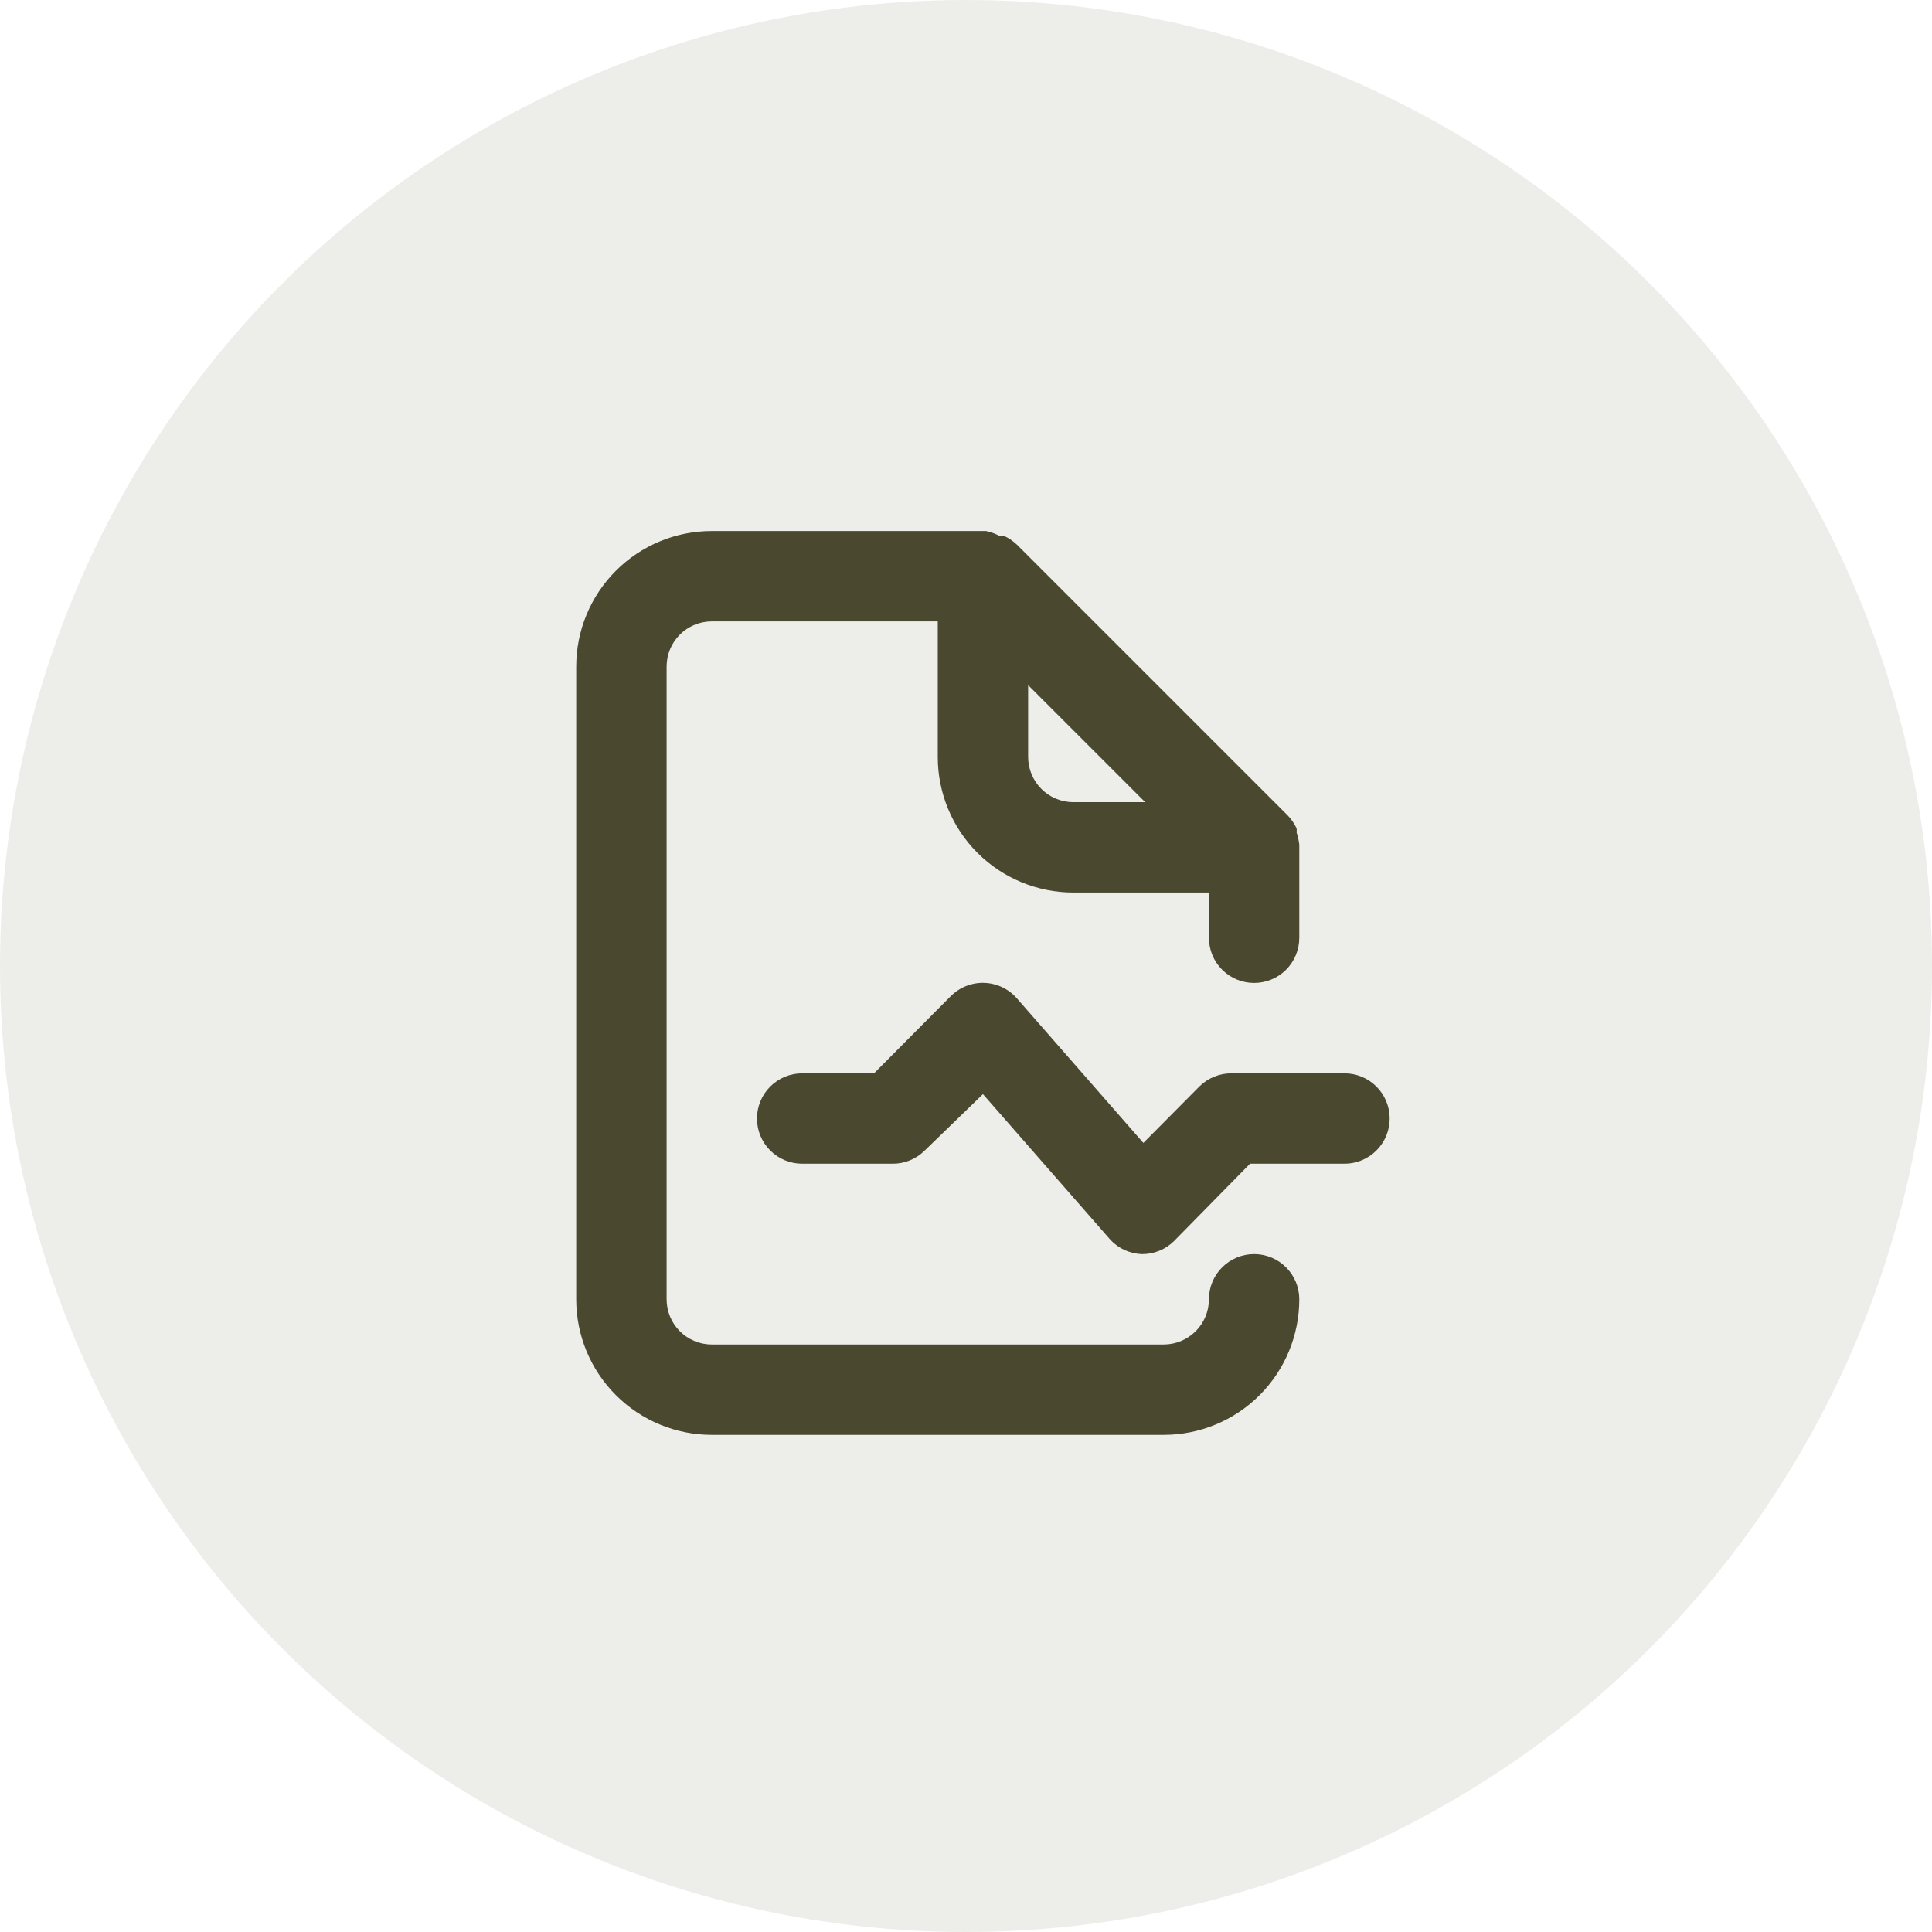 <svg width="57" height="57" viewBox="0 0 57 57" fill="none" xmlns="http://www.w3.org/2000/svg">
<circle cx="28.5" cy="28.5" r="28.5" fill="#4A482F" fill-opacity="0.1"/>
<path d="M37 37C36.646 37 36.307 37.141 36.057 37.391C35.807 37.641 35.667 37.98 35.667 38.333C35.667 38.687 35.526 39.026 35.276 39.276C35.026 39.526 34.687 39.667 34.333 39.667H21C20.646 39.667 20.307 39.526 20.057 39.276C19.807 39.026 19.667 38.687 19.667 38.333V19.667C19.667 19.313 19.807 18.974 20.057 18.724C20.307 18.474 20.646 18.333 21 18.333H27.667V22.333C27.667 23.394 28.088 24.412 28.838 25.162C29.588 25.912 30.606 26.333 31.667 26.333H35.667V27.667C35.667 28.02 35.807 28.36 36.057 28.61C36.307 28.86 36.646 29 37 29C37.354 29 37.693 28.86 37.943 28.61C38.193 28.36 38.333 28.02 38.333 27.667V25C38.333 25 38.333 25 38.333 24.92C38.319 24.798 38.293 24.677 38.253 24.56C38.259 24.52 38.259 24.48 38.253 24.44C38.189 24.303 38.104 24.177 38 24.067L30 16.067C29.89 15.963 29.764 15.877 29.627 15.813H29.493C29.367 15.746 29.233 15.697 29.093 15.667H21C19.939 15.667 18.922 16.088 18.172 16.838C17.421 17.588 17 18.606 17 19.667V38.333C17 39.394 17.421 40.412 18.172 41.162C18.922 41.912 19.939 42.333 21 42.333H34.333C35.394 42.333 36.412 41.912 37.162 41.162C37.912 40.412 38.333 39.394 38.333 38.333C38.333 37.98 38.193 37.641 37.943 37.391C37.693 37.141 37.354 37 37 37ZM30.333 20.213L33.787 23.667H31.667C31.313 23.667 30.974 23.526 30.724 23.276C30.474 23.026 30.333 22.687 30.333 22.333V20.213ZM39.667 31.667H36.333C36.158 31.666 35.984 31.699 35.822 31.766C35.659 31.832 35.511 31.93 35.387 32.053L33.733 33.72L30 29.453C29.88 29.316 29.733 29.204 29.568 29.126C29.403 29.048 29.224 29.004 29.041 28.998C28.859 28.991 28.677 29.023 28.507 29.09C28.337 29.157 28.183 29.258 28.053 29.387L25.787 31.667H23.667C23.313 31.667 22.974 31.807 22.724 32.057C22.474 32.307 22.333 32.647 22.333 33C22.333 33.354 22.474 33.693 22.724 33.943C22.974 34.193 23.313 34.333 23.667 34.333H26.333C26.509 34.334 26.683 34.301 26.845 34.234C27.008 34.168 27.155 34.07 27.28 33.947L29 32.28L32.733 36.547C32.854 36.684 33.001 36.795 33.166 36.873C33.331 36.951 33.511 36.994 33.693 37V37C33.869 37.001 34.043 36.968 34.205 36.901C34.368 36.835 34.515 36.737 34.64 36.613L36.88 34.333H39.667C40.02 34.333 40.359 34.193 40.609 33.943C40.859 33.693 41 33.354 41 33C41 32.647 40.859 32.307 40.609 32.057C40.359 31.807 40.02 31.667 39.667 31.667Z" fill="#4A482F"/>
</svg>
